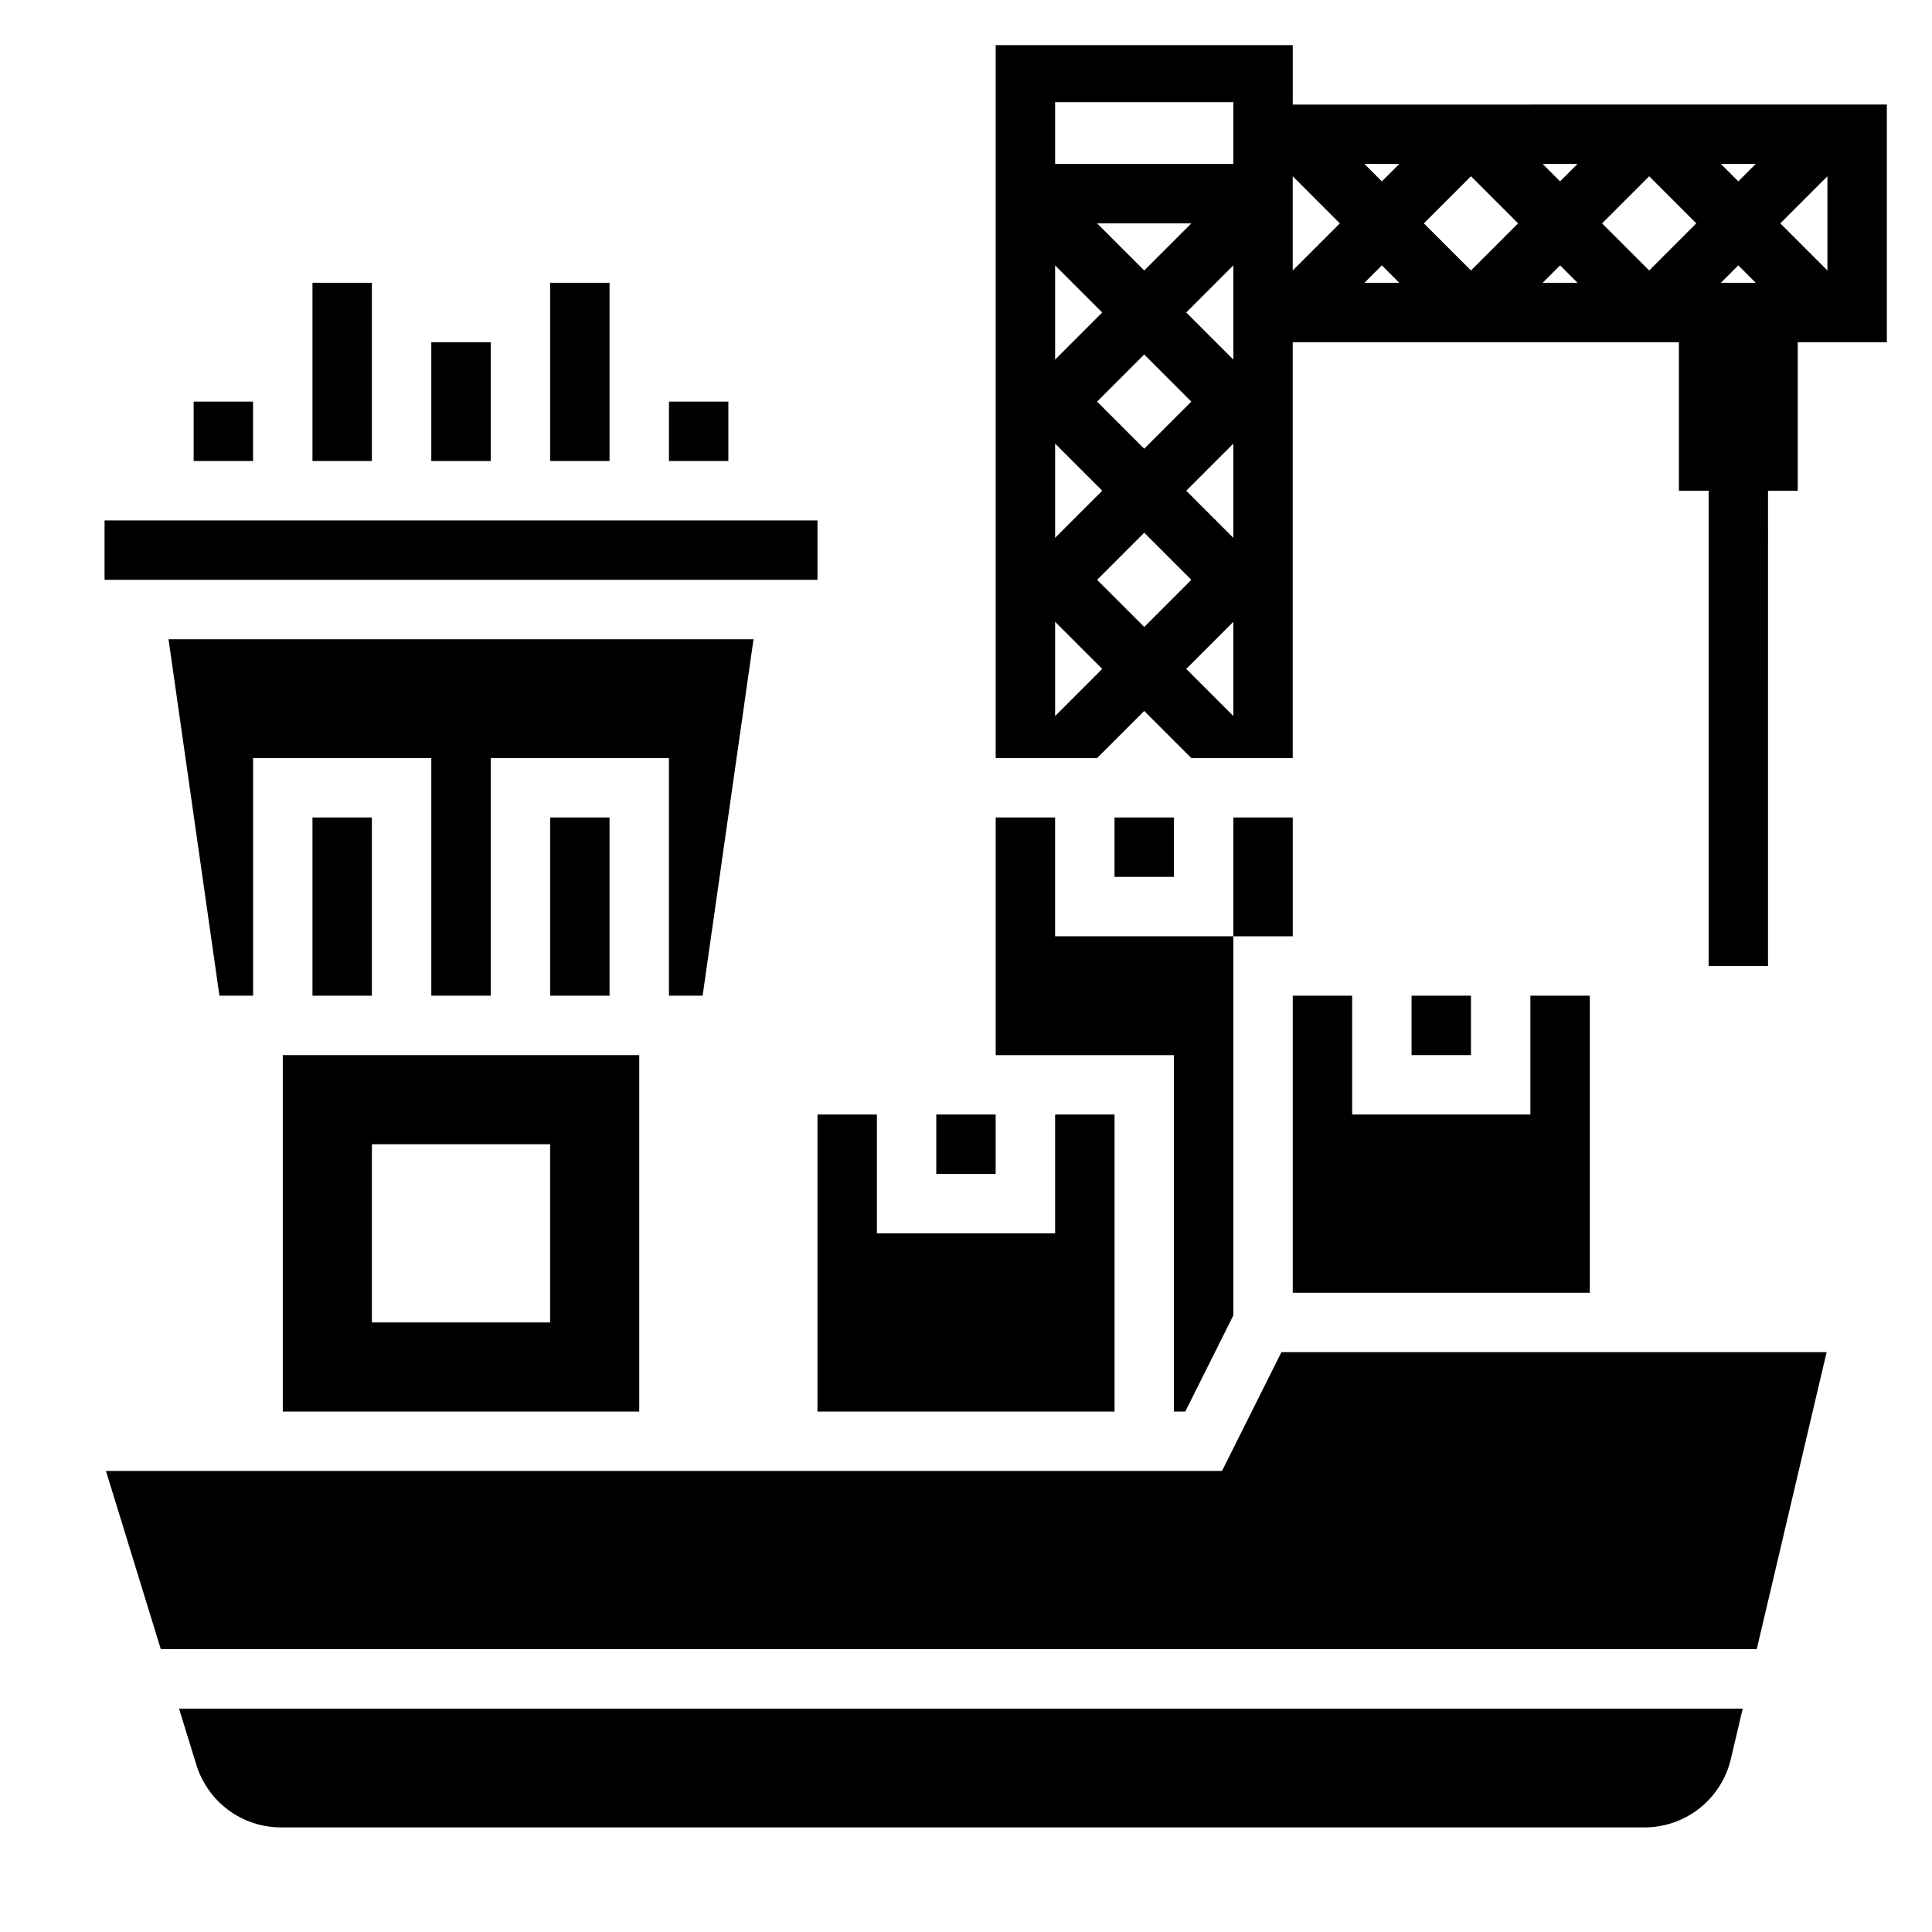 <?xml version="1.0" encoding="UTF-8"?>
<!-- Uploaded to: ICON Repo, www.iconrepo.com, Generator: ICON Repo Mixer Tools -->
<svg fill="#000000" width="800px" height="800px" version="1.1" viewBox="144 144 512 512" xmlns="http://www.w3.org/2000/svg">
 <g>
  <path d="m258.3 234.69h15.742v31.488h-15.742z"/>
  <path d="m289.79 218.94h15.742v47.23h-15.742z"/>
  <path d="m226.81 218.94h15.742v47.23h-15.742z"/>
  <path d="m195.32 250.43h15.742v15.742h-15.742z"/>
  <path d="m321.28 250.43h15.742v15.742h-15.742z"/>
  <path d="m455.1 518.08h3.008l12.738-25.473v-100.48h-47.234v-31.488h-15.742v62.977h47.23z"/>
  <path d="m360.64 439.36v78.719h78.723v-78.719h-15.746v31.488h-47.23v-31.488z"/>
  <path d="m470.85 360.64h15.742v31.488h-15.742z"/>
  <path d="m171.71 281.92h188.93v15.742h-188.93z"/>
  <path d="m518.08 407.87h15.742v15.742h-15.742z"/>
  <path d="m486.59 407.87v78.719h78.723v-78.719h-15.746v31.488h-47.23v-31.488z"/>
  <path d="m439.36 360.64h15.742v15.742h-15.742z"/>
  <path d="m392.12 439.36h15.742v15.742h-15.742z"/>
  <path d="m330.2 407.87 13.492-94.465h-155.03l13.492 94.465h8.918v-62.977h47.23v62.977h15.746v-62.977h47.23v62.977z"/>
  <path d="m467.84 533.82h-295.76l14.535 47.23h422.94l18.523-78.719h-144.49z"/>
  <path d="m289.79 360.64h15.742v47.23h-15.742z"/>
  <path d="m196.01 611.62c3.07 9.969 12.137 16.668 22.566 16.668h361.15c11.012 0 20.469-7.484 22.984-18.207l3.129-13.281h-414.39z"/>
  <path d="m218.94 518.08h94.465v-94.465h-94.465zm23.617-70.848h47.23v47.23h-47.23z"/>
  <path d="m226.81 360.64h15.742v47.23h-15.742z"/>
  <path d="m486.59 171.71v-15.746h-78.719v188.93h26.875l12.484-12.484 12.484 12.484h26.875v-110.21h102.34v39.359h7.871v125.95h15.742l0.004-125.95h7.871v-39.359h23.617v-62.977zm-15.742 114.82-12.484-12.484 12.484-12.484zm-47.234-72.203 12.488 12.484-12.488 12.488zm11.133-11.129h24.969l-12.484 12.484zm12.484 34.746 12.484 12.484-12.484 12.484-12.484-12.484zm-23.617 23.617 12.488 12.484-12.488 12.484zm23.617 23.613 12.484 12.488-12.484 12.484-12.484-12.484zm23.617-45.875-12.484-12.488 12.484-12.484zm129.21-51.848h9.227l-4.613 4.613zm-6.519 15.746-12.484 12.484-12.484-12.484 12.484-12.488zm-36.102-11.133-4.613-4.613h9.227zm-11.129 11.133-12.484 12.484-12.488-12.484 12.488-12.488zm-36.102-11.133-4.613-4.613h9.227zm-11.133 11.133-12.484 12.484v-24.973zm11.133 11.129 4.613 4.613h-9.227zm47.23 0 4.613 4.613h-9.227zm42.621 4.613 4.613-4.613 4.613 4.613zm15.742-15.742 12.488-12.488v24.969zm-144.95-32.121v16.375h-47.23l-0.004-16.375zm-47.234 162.68v-24.969l12.488 12.484zm34.75-12.484 12.484-12.484v24.969z"/>
 </g>
</svg>